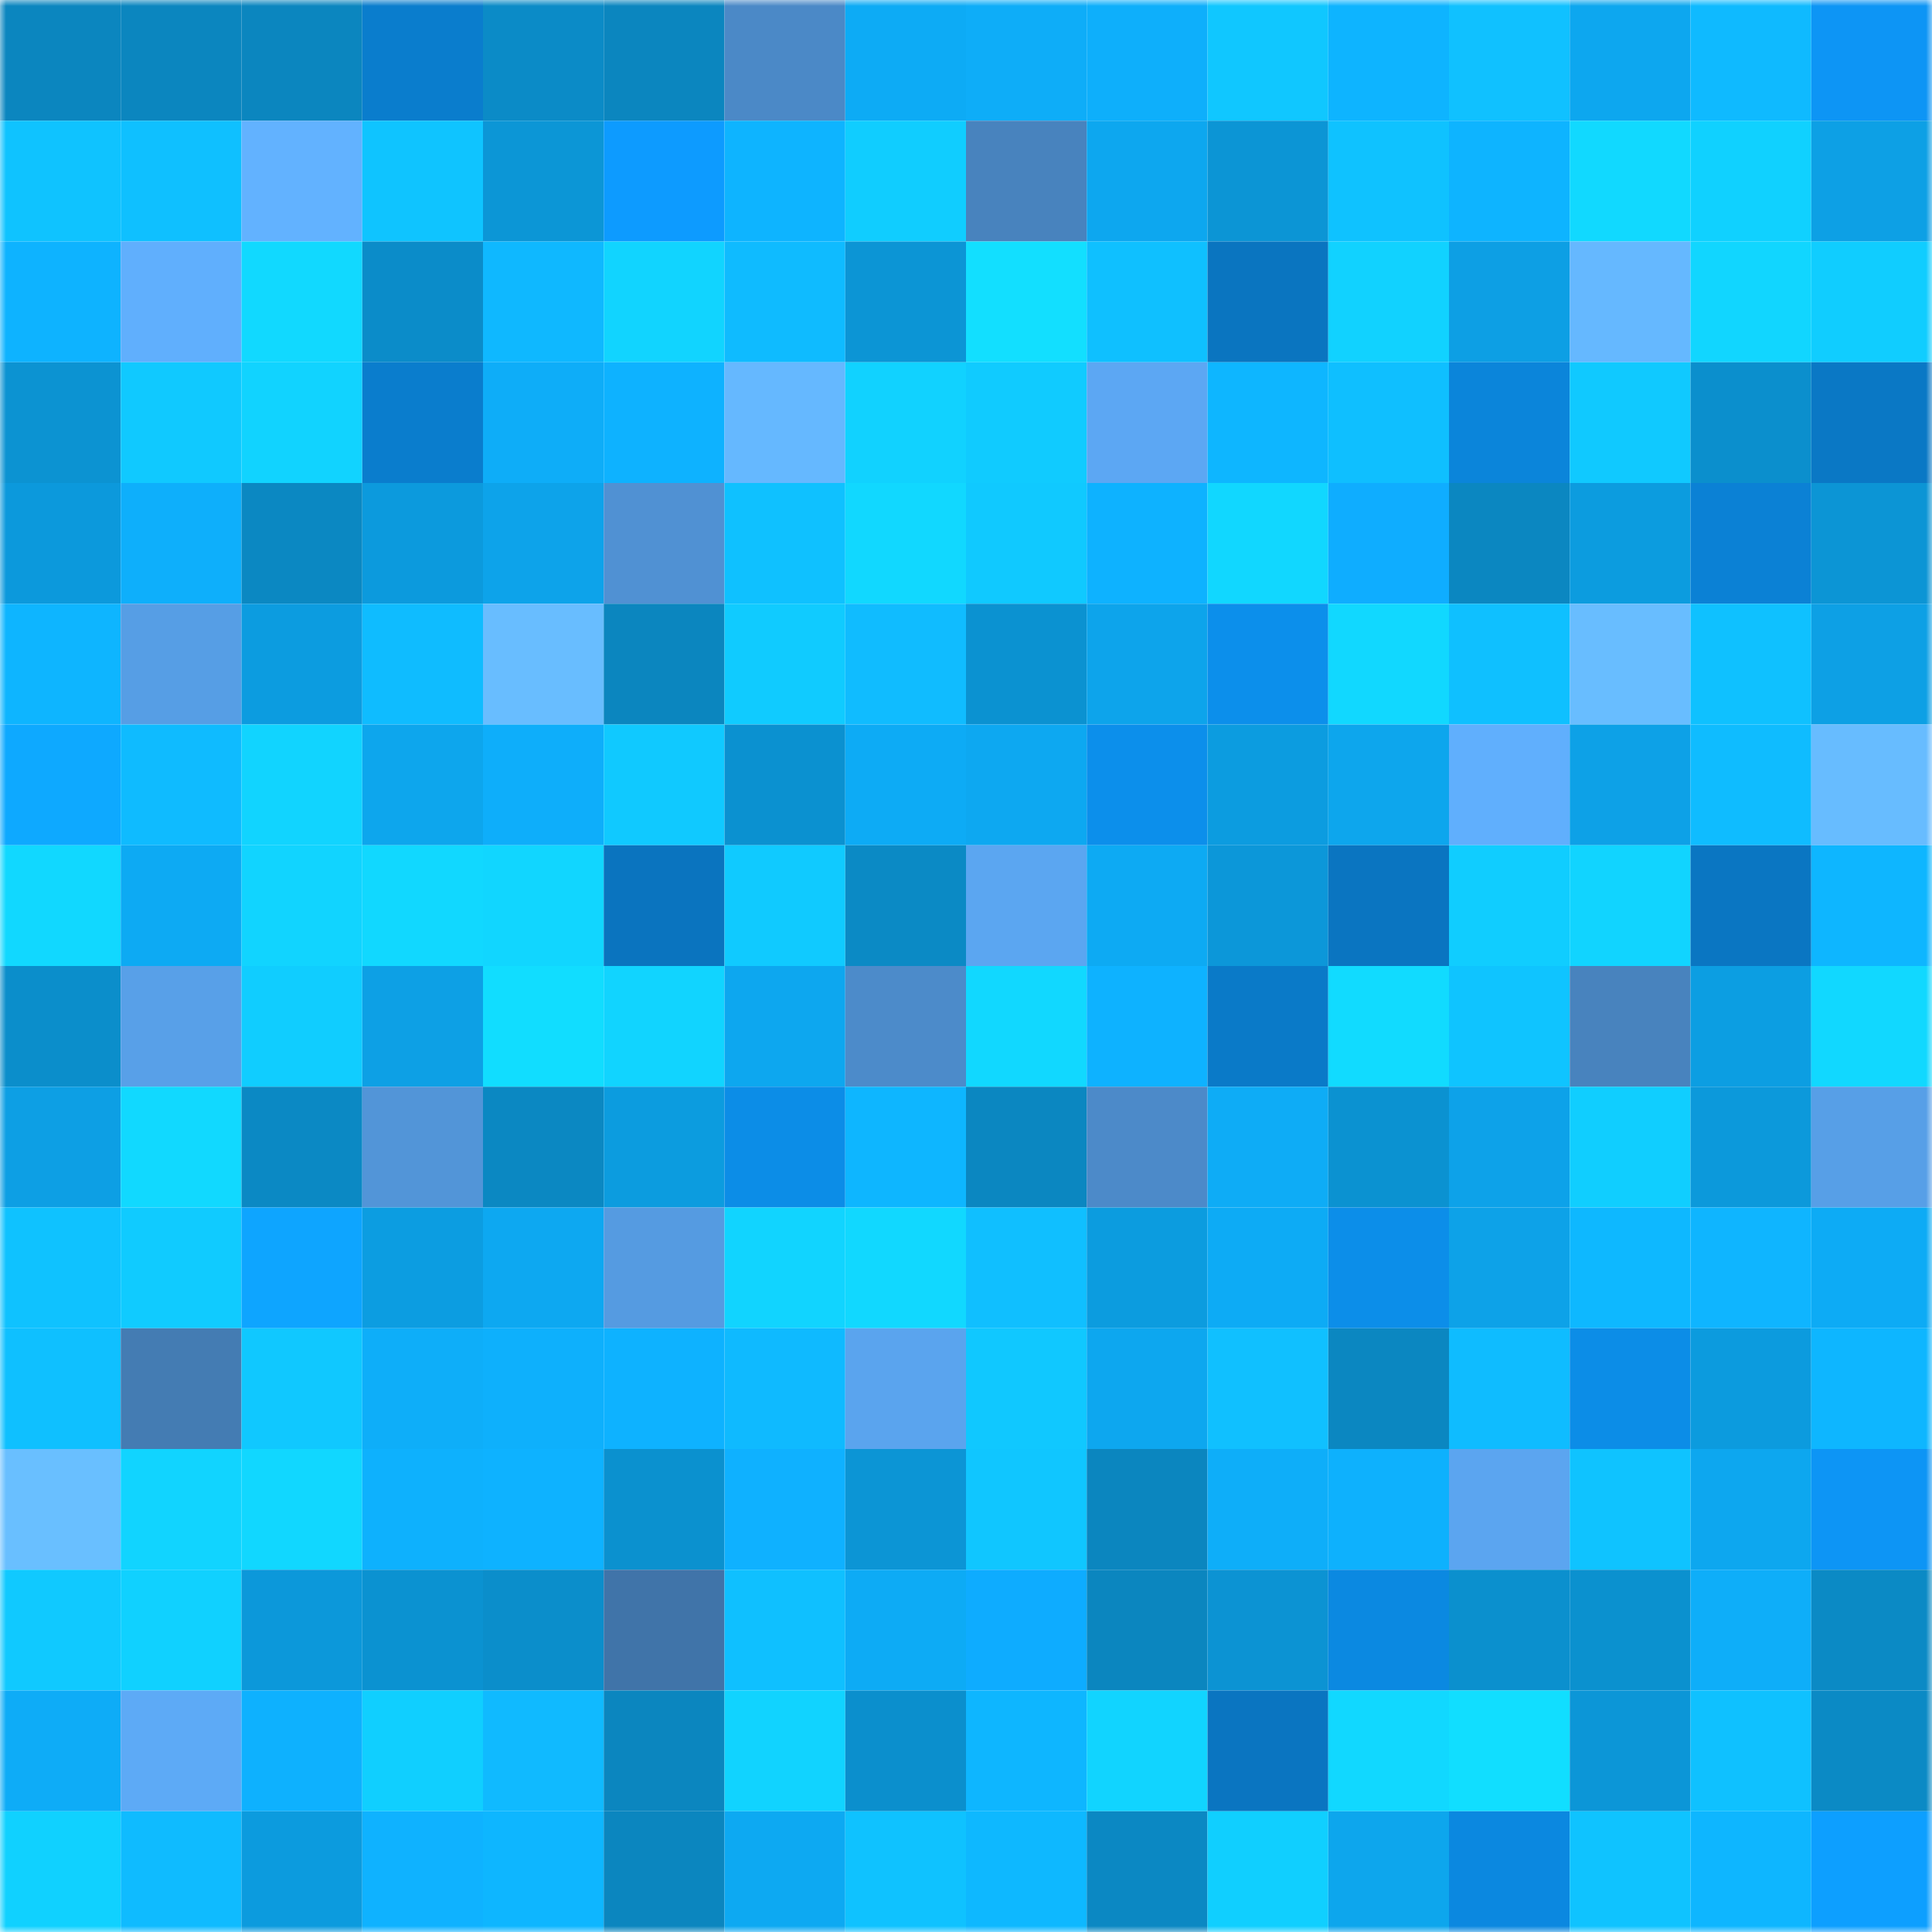 <svg viewBox="0 0 160 160" fill="none" role="img" xmlns="http://www.w3.org/2000/svg" width="240" height="240" name="ens%2Csharveshs.eth"><mask id="1110391566" mask-type="alpha" maskUnits="userSpaceOnUse" x="0" y="0" width="160" height="160"><rect width="160" height="160" fill="#FFFFFF"></rect></mask><g mask="url(#1110391566)"><rect x="0" y="0" width="10" height="10" fill="#0b86bf"></rect><rect x="10" y="0" width="10" height="10" fill="#0b86bf"></rect><rect x="20" y="0" width="10" height="10" fill="#0b86bf"></rect><rect x="30" y="0" width="10" height="10" fill="#0a7dcd"></rect><rect x="40" y="0" width="10" height="10" fill="#0b8bc7"></rect><rect x="50" y="0" width="10" height="10" fill="#0b86bf"></rect><rect x="60" y="0" width="10" height="10" fill="#4b89c7"></rect><rect x="70" y="0" width="10" height="10" fill="#0dabf5"></rect><rect x="80" y="0" width="10" height="10" fill="#0eadf8"></rect><rect x="90" y="0" width="10" height="10" fill="#0eaffb"></rect><rect x="100" y="0" width="10" height="10" fill="#10c7ff"></rect><rect x="110" y="0" width="10" height="10" fill="#0eb4ff"></rect><rect x="120" y="0" width="10" height="10" fill="#10c1ff"></rect><rect x="130" y="0" width="10" height="10" fill="#0da7ef"></rect><rect x="140" y="0" width="10" height="10" fill="#0fbaff"></rect><rect x="150" y="0" width="10" height="10" fill="#0d95f5"></rect><rect x="0" y="10" width="10" height="10" fill="#0fc3ff"></rect><rect x="10" y="10" width="10" height="10" fill="#0fc0ff"></rect><rect x="20" y="10" width="10" height="10" fill="#62b2ff"></rect><rect x="30" y="10" width="10" height="10" fill="#0fc4ff"></rect><rect x="40" y="10" width="10" height="10" fill="#0c96d6"></rect><rect x="50" y="10" width="10" height="10" fill="#0d9bff"></rect><rect x="60" y="10" width="10" height="10" fill="#0eb4ff"></rect><rect x="70" y="10" width="10" height="10" fill="#10cdff"></rect><rect x="80" y="10" width="10" height="10" fill="#4883be"></rect><rect x="90" y="10" width="10" height="10" fill="#0da7ef"></rect><rect x="100" y="10" width="10" height="10" fill="#0c95d5"></rect><rect x="110" y="10" width="10" height="10" fill="#0fc2ff"></rect><rect x="120" y="10" width="10" height="10" fill="#0eb4ff"></rect><rect x="130" y="10" width="10" height="10" fill="#11d9ff"></rect><rect x="140" y="10" width="10" height="10" fill="#10d1ff"></rect><rect x="150" y="10" width="10" height="10" fill="#0da0e5"></rect><rect x="0" y="20" width="10" height="10" fill="#0eb3ff"></rect><rect x="10" y="20" width="10" height="10" fill="#60affd"></rect><rect x="20" y="20" width="10" height="10" fill="#11d9ff"></rect><rect x="30" y="20" width="10" height="10" fill="#0b8cc9"></rect><rect x="40" y="20" width="10" height="10" fill="#0fb8ff"></rect><rect x="50" y="20" width="10" height="10" fill="#11d4ff"></rect><rect x="60" y="20" width="10" height="10" fill="#0fbbff"></rect><rect x="70" y="20" width="10" height="10" fill="#0c95d5"></rect><rect x="80" y="20" width="10" height="10" fill="#12dfff"></rect><rect x="90" y="20" width="10" height="10" fill="#0fc0ff"></rect><rect x="100" y="20" width="10" height="10" fill="#0a75c0"></rect><rect x="110" y="20" width="10" height="10" fill="#11d2ff"></rect><rect x="120" y="20" width="10" height="10" fill="#0d9fe4"></rect><rect x="130" y="20" width="10" height="10" fill="#65b8ff"></rect><rect x="140" y="20" width="10" height="10" fill="#11d6ff"></rect><rect x="150" y="20" width="10" height="10" fill="#10cdff"></rect><rect x="0" y="30" width="10" height="10" fill="#0c93d2"></rect><rect x="10" y="30" width="10" height="10" fill="#10c9ff"></rect><rect x="20" y="30" width="10" height="10" fill="#11d3ff"></rect><rect x="30" y="30" width="10" height="10" fill="#0a7dcd"></rect><rect x="40" y="30" width="10" height="10" fill="#0eadf8"></rect><rect x="50" y="30" width="10" height="10" fill="#0eb2ff"></rect><rect x="60" y="30" width="10" height="10" fill="#65b8ff"></rect><rect x="70" y="30" width="10" height="10" fill="#11d2ff"></rect><rect x="80" y="30" width="10" height="10" fill="#10cbff"></rect><rect x="90" y="30" width="10" height="10" fill="#5ca7f3"></rect><rect x="100" y="30" width="10" height="10" fill="#0eb6ff"></rect><rect x="110" y="30" width="10" height="10" fill="#0fbfff"></rect><rect x="120" y="30" width="10" height="10" fill="#0b85da"></rect><rect x="130" y="30" width="10" height="10" fill="#10c9ff"></rect><rect x="140" y="30" width="10" height="10" fill="#0b8fcd"></rect><rect x="150" y="30" width="10" height="10" fill="#0a78c5"></rect><rect x="0" y="40" width="10" height="10" fill="#0c99dc"></rect><rect x="10" y="40" width="10" height="10" fill="#0eaffb"></rect><rect x="20" y="40" width="10" height="10" fill="#0b88c2"></rect><rect x="30" y="40" width="10" height="10" fill="#0c9add"></rect><rect x="40" y="40" width="10" height="10" fill="#0da3ea"></rect><rect x="50" y="40" width="10" height="10" fill="#5091d3"></rect><rect x="60" y="40" width="10" height="10" fill="#0fc1ff"></rect><rect x="70" y="40" width="10" height="10" fill="#11d8ff"></rect><rect x="80" y="40" width="10" height="10" fill="#10c9ff"></rect><rect x="90" y="40" width="10" height="10" fill="#0eb2ff"></rect><rect x="100" y="40" width="10" height="10" fill="#11d7ff"></rect><rect x="110" y="40" width="10" height="10" fill="#0fadff"></rect><rect x="120" y="40" width="10" height="10" fill="#0b87c1"></rect><rect x="130" y="40" width="10" height="10" fill="#0c9cdf"></rect><rect x="140" y="40" width="10" height="10" fill="#0b81d5"></rect><rect x="150" y="40" width="10" height="10" fill="#0c95d5"></rect><rect x="0" y="50" width="10" height="10" fill="#0eb5ff"></rect><rect x="10" y="50" width="10" height="10" fill="#569ee5"></rect><rect x="20" y="50" width="10" height="10" fill="#0c9ce0"></rect><rect x="30" y="50" width="10" height="10" fill="#0fbcff"></rect><rect x="40" y="50" width="10" height="10" fill="#68bdff"></rect><rect x="50" y="50" width="10" height="10" fill="#0b86bf"></rect><rect x="60" y="50" width="10" height="10" fill="#10cbff"></rect><rect x="70" y="50" width="10" height="10" fill="#10bcff"></rect><rect x="80" y="50" width="10" height="10" fill="#0b92d1"></rect><rect x="90" y="50" width="10" height="10" fill="#0da4eb"></rect><rect x="100" y="50" width="10" height="10" fill="#0c8feb"></rect><rect x="110" y="50" width="10" height="10" fill="#11d8ff"></rect><rect x="120" y="50" width="10" height="10" fill="#0fc0ff"></rect><rect x="130" y="50" width="10" height="10" fill="#68bdff"></rect><rect x="140" y="50" width="10" height="10" fill="#0fc1ff"></rect><rect x="150" y="50" width="10" height="10" fill="#0da0e5"></rect><rect x="0" y="60" width="10" height="10" fill="#0ea9ff"></rect><rect x="10" y="60" width="10" height="10" fill="#0fbbff"></rect><rect x="20" y="60" width="10" height="10" fill="#11d4ff"></rect><rect x="30" y="60" width="10" height="10" fill="#0da6ed"></rect><rect x="40" y="60" width="10" height="10" fill="#0eaefa"></rect><rect x="50" y="60" width="10" height="10" fill="#10c9ff"></rect><rect x="60" y="60" width="10" height="10" fill="#0b91d0"></rect><rect x="70" y="60" width="10" height="10" fill="#0dabf5"></rect><rect x="80" y="60" width="10" height="10" fill="#0da8f1"></rect><rect x="90" y="60" width="10" height="10" fill="#0c8feb"></rect><rect x="100" y="60" width="10" height="10" fill="#0c9ce0"></rect><rect x="110" y="60" width="10" height="10" fill="#0da6ed"></rect><rect x="120" y="60" width="10" height="10" fill="#60affd"></rect><rect x="130" y="60" width="10" height="10" fill="#0da1e7"></rect><rect x="140" y="60" width="10" height="10" fill="#0fbcff"></rect><rect x="150" y="60" width="10" height="10" fill="#67bcff"></rect><rect x="0" y="70" width="10" height="10" fill="#11d8ff"></rect><rect x="10" y="70" width="10" height="10" fill="#0daaf3"></rect><rect x="20" y="70" width="10" height="10" fill="#11d4ff"></rect><rect x="30" y="70" width="10" height="10" fill="#11d8ff"></rect><rect x="40" y="70" width="10" height="10" fill="#11d6ff"></rect><rect x="50" y="70" width="10" height="10" fill="#0a74bf"></rect><rect x="60" y="70" width="10" height="10" fill="#10caff"></rect><rect x="70" y="70" width="10" height="10" fill="#0b8ac5"></rect><rect x="80" y="70" width="10" height="10" fill="#5ba6f1"></rect><rect x="90" y="70" width="10" height="10" fill="#0daaf3"></rect><rect x="100" y="70" width="10" height="10" fill="#0c97d9"></rect><rect x="110" y="70" width="10" height="10" fill="#0a75c1"></rect><rect x="120" y="70" width="10" height="10" fill="#10cdff"></rect><rect x="130" y="70" width="10" height="10" fill="#11d4ff"></rect><rect x="140" y="70" width="10" height="10" fill="#0a76c2"></rect><rect x="150" y="70" width="10" height="10" fill="#0eb6ff"></rect><rect x="0" y="80" width="10" height="10" fill="#0b8ecb"></rect><rect x="10" y="80" width="10" height="10" fill="#58a0e8"></rect><rect x="20" y="80" width="10" height="10" fill="#10cdff"></rect><rect x="30" y="80" width="10" height="10" fill="#0da0e5"></rect><rect x="40" y="80" width="10" height="10" fill="#11ddff"></rect><rect x="50" y="80" width="10" height="10" fill="#11d4ff"></rect><rect x="60" y="80" width="10" height="10" fill="#0da7ef"></rect><rect x="70" y="80" width="10" height="10" fill="#4c8bca"></rect><rect x="80" y="80" width="10" height="10" fill="#11d8ff"></rect><rect x="90" y="80" width="10" height="10" fill="#0eb2ff"></rect><rect x="100" y="80" width="10" height="10" fill="#0a7ac8"></rect><rect x="110" y="80" width="10" height="10" fill="#11dbff"></rect><rect x="120" y="80" width="10" height="10" fill="#0fc4ff"></rect><rect x="130" y="80" width="10" height="10" fill="#4883be"></rect><rect x="140" y="80" width="10" height="10" fill="#0c9ee2"></rect><rect x="150" y="80" width="10" height="10" fill="#11d8ff"></rect><rect x="0" y="90" width="10" height="10" fill="#0d9fe4"></rect><rect x="10" y="90" width="10" height="10" fill="#11d9ff"></rect><rect x="20" y="90" width="10" height="10" fill="#0b89c4"></rect><rect x="30" y="90" width="10" height="10" fill="#5295d8"></rect><rect x="40" y="90" width="10" height="10" fill="#0b88c2"></rect><rect x="50" y="90" width="10" height="10" fill="#0c9cdf"></rect><rect x="60" y="90" width="10" height="10" fill="#0c8de7"></rect><rect x="70" y="90" width="10" height="10" fill="#0eb6ff"></rect><rect x="80" y="90" width="10" height="10" fill="#0b87c1"></rect><rect x="90" y="90" width="10" height="10" fill="#4c8ac9"></rect><rect x="100" y="90" width="10" height="10" fill="#0eacf6"></rect><rect x="110" y="90" width="10" height="10" fill="#0b92d1"></rect><rect x="120" y="90" width="10" height="10" fill="#0da2e9"></rect><rect x="130" y="90" width="10" height="10" fill="#10ceff"></rect><rect x="140" y="90" width="10" height="10" fill="#0c99db"></rect><rect x="150" y="90" width="10" height="10" fill="#579fe7"></rect><rect x="0" y="100" width="10" height="10" fill="#0fc2ff"></rect><rect x="10" y="100" width="10" height="10" fill="#10cbff"></rect><rect x="20" y="100" width="10" height="10" fill="#0ea5ff"></rect><rect x="30" y="100" width="10" height="10" fill="#0c9de1"></rect><rect x="40" y="100" width="10" height="10" fill="#0da8f1"></rect><rect x="50" y="100" width="10" height="10" fill="#559be1"></rect><rect x="60" y="100" width="10" height="10" fill="#11d4ff"></rect><rect x="70" y="100" width="10" height="10" fill="#11d8ff"></rect><rect x="80" y="100" width="10" height="10" fill="#10bfff"></rect><rect x="90" y="100" width="10" height="10" fill="#0c9cdf"></rect><rect x="100" y="100" width="10" height="10" fill="#0dabf5"></rect><rect x="110" y="100" width="10" height="10" fill="#0c8ee9"></rect><rect x="120" y="100" width="10" height="10" fill="#0da2e8"></rect><rect x="130" y="100" width="10" height="10" fill="#0eb8ff"></rect><rect x="140" y="100" width="10" height="10" fill="#0fb5ff"></rect><rect x="150" y="100" width="10" height="10" fill="#0dabf5"></rect><rect x="0" y="110" width="10" height="10" fill="#0fc0ff"></rect><rect x="10" y="110" width="10" height="10" fill="#447cb3"></rect><rect x="20" y="110" width="10" height="10" fill="#10c8ff"></rect><rect x="30" y="110" width="10" height="10" fill="#0eaef9"></rect><rect x="40" y="110" width="10" height="10" fill="#0eb0fc"></rect><rect x="50" y="110" width="10" height="10" fill="#0eb2ff"></rect><rect x="60" y="110" width="10" height="10" fill="#0fbaff"></rect><rect x="70" y="110" width="10" height="10" fill="#5aa4ee"></rect><rect x="80" y="110" width="10" height="10" fill="#10c8ff"></rect><rect x="90" y="110" width="10" height="10" fill="#0da7ef"></rect><rect x="100" y="110" width="10" height="10" fill="#10c0ff"></rect><rect x="110" y="110" width="10" height="10" fill="#0b87c1"></rect><rect x="120" y="110" width="10" height="10" fill="#0fbcff"></rect><rect x="130" y="110" width="10" height="10" fill="#0c8de7"></rect><rect x="140" y="110" width="10" height="10" fill="#0c9bde"></rect><rect x="150" y="110" width="10" height="10" fill="#0eb6ff"></rect><rect x="0" y="120" width="10" height="10" fill="#69bfff"></rect><rect x="10" y="120" width="10" height="10" fill="#11d4ff"></rect><rect x="20" y="120" width="10" height="10" fill="#11d7ff"></rect><rect x="30" y="120" width="10" height="10" fill="#0eb1fd"></rect><rect x="40" y="120" width="10" height="10" fill="#0eb2ff"></rect><rect x="50" y="120" width="10" height="10" fill="#0b91cf"></rect><rect x="60" y="120" width="10" height="10" fill="#0fb1ff"></rect><rect x="70" y="120" width="10" height="10" fill="#0c95d5"></rect><rect x="80" y="120" width="10" height="10" fill="#10c6ff"></rect><rect x="90" y="120" width="10" height="10" fill="#0b86bf"></rect><rect x="100" y="120" width="10" height="10" fill="#0eaef9"></rect><rect x="110" y="120" width="10" height="10" fill="#0eb1fd"></rect><rect x="120" y="120" width="10" height="10" fill="#5ba5f0"></rect><rect x="130" y="120" width="10" height="10" fill="#0fc3ff"></rect><rect x="140" y="120" width="10" height="10" fill="#0da7ef"></rect><rect x="150" y="120" width="10" height="10" fill="#0d95f5"></rect><rect x="0" y="130" width="10" height="10" fill="#10c9ff"></rect><rect x="10" y="130" width="10" height="10" fill="#10d1ff"></rect><rect x="20" y="130" width="10" height="10" fill="#0c98da"></rect><rect x="30" y="130" width="10" height="10" fill="#0b92d1"></rect><rect x="40" y="130" width="10" height="10" fill="#0b8ecb"></rect><rect x="50" y="130" width="10" height="10" fill="#4074a9"></rect><rect x="60" y="130" width="10" height="10" fill="#0fc0ff"></rect><rect x="70" y="130" width="10" height="10" fill="#0dabf5"></rect><rect x="80" y="130" width="10" height="10" fill="#0eacff"></rect><rect x="90" y="130" width="10" height="10" fill="#0b86bf"></rect><rect x="100" y="130" width="10" height="10" fill="#0c93d3"></rect><rect x="110" y="130" width="10" height="10" fill="#0b89e1"></rect><rect x="120" y="130" width="10" height="10" fill="#0b90ce"></rect><rect x="130" y="130" width="10" height="10" fill="#0b91cf"></rect><rect x="140" y="130" width="10" height="10" fill="#0eaef9"></rect><rect x="150" y="130" width="10" height="10" fill="#0b8ac5"></rect><rect x="0" y="140" width="10" height="10" fill="#0eacf7"></rect><rect x="10" y="140" width="10" height="10" fill="#5daaf6"></rect><rect x="20" y="140" width="10" height="10" fill="#0eb1fe"></rect><rect x="30" y="140" width="10" height="10" fill="#10cfff"></rect><rect x="40" y="140" width="10" height="10" fill="#10baff"></rect><rect x="50" y="140" width="10" height="10" fill="#0b86bf"></rect><rect x="60" y="140" width="10" height="10" fill="#11d3ff"></rect><rect x="70" y="140" width="10" height="10" fill="#0b8fcd"></rect><rect x="80" y="140" width="10" height="10" fill="#0eb6ff"></rect><rect x="90" y="140" width="10" height="10" fill="#11d4ff"></rect><rect x="100" y="140" width="10" height="10" fill="#0a75c1"></rect><rect x="110" y="140" width="10" height="10" fill="#11d8ff"></rect><rect x="120" y="140" width="10" height="10" fill="#11deff"></rect><rect x="130" y="140" width="10" height="10" fill="#0c96d7"></rect><rect x="140" y="140" width="10" height="10" fill="#0fc1ff"></rect><rect x="150" y="140" width="10" height="10" fill="#0b8ac5"></rect><rect x="0" y="150" width="10" height="10" fill="#10d1ff"></rect><rect x="10" y="150" width="10" height="10" fill="#0fbbff"></rect><rect x="20" y="150" width="10" height="10" fill="#0c9bde"></rect><rect x="30" y="150" width="10" height="10" fill="#0fb2ff"></rect><rect x="40" y="150" width="10" height="10" fill="#0eb6ff"></rect><rect x="50" y="150" width="10" height="10" fill="#0b86bf"></rect><rect x="60" y="150" width="10" height="10" fill="#0da9f2"></rect><rect x="70" y="150" width="10" height="10" fill="#0fc2ff"></rect><rect x="80" y="150" width="10" height="10" fill="#0eb8ff"></rect><rect x="90" y="150" width="10" height="10" fill="#0b88c3"></rect><rect x="100" y="150" width="10" height="10" fill="#10cfff"></rect><rect x="110" y="150" width="10" height="10" fill="#0da6ed"></rect><rect x="120" y="150" width="10" height="10" fill="#0b88e0"></rect><rect x="130" y="150" width="10" height="10" fill="#0fc3ff"></rect><rect x="140" y="150" width="10" height="10" fill="#0eb6ff"></rect><rect x="150" y="150" width="10" height="10" fill="#0d9fff"></rect></g></svg>